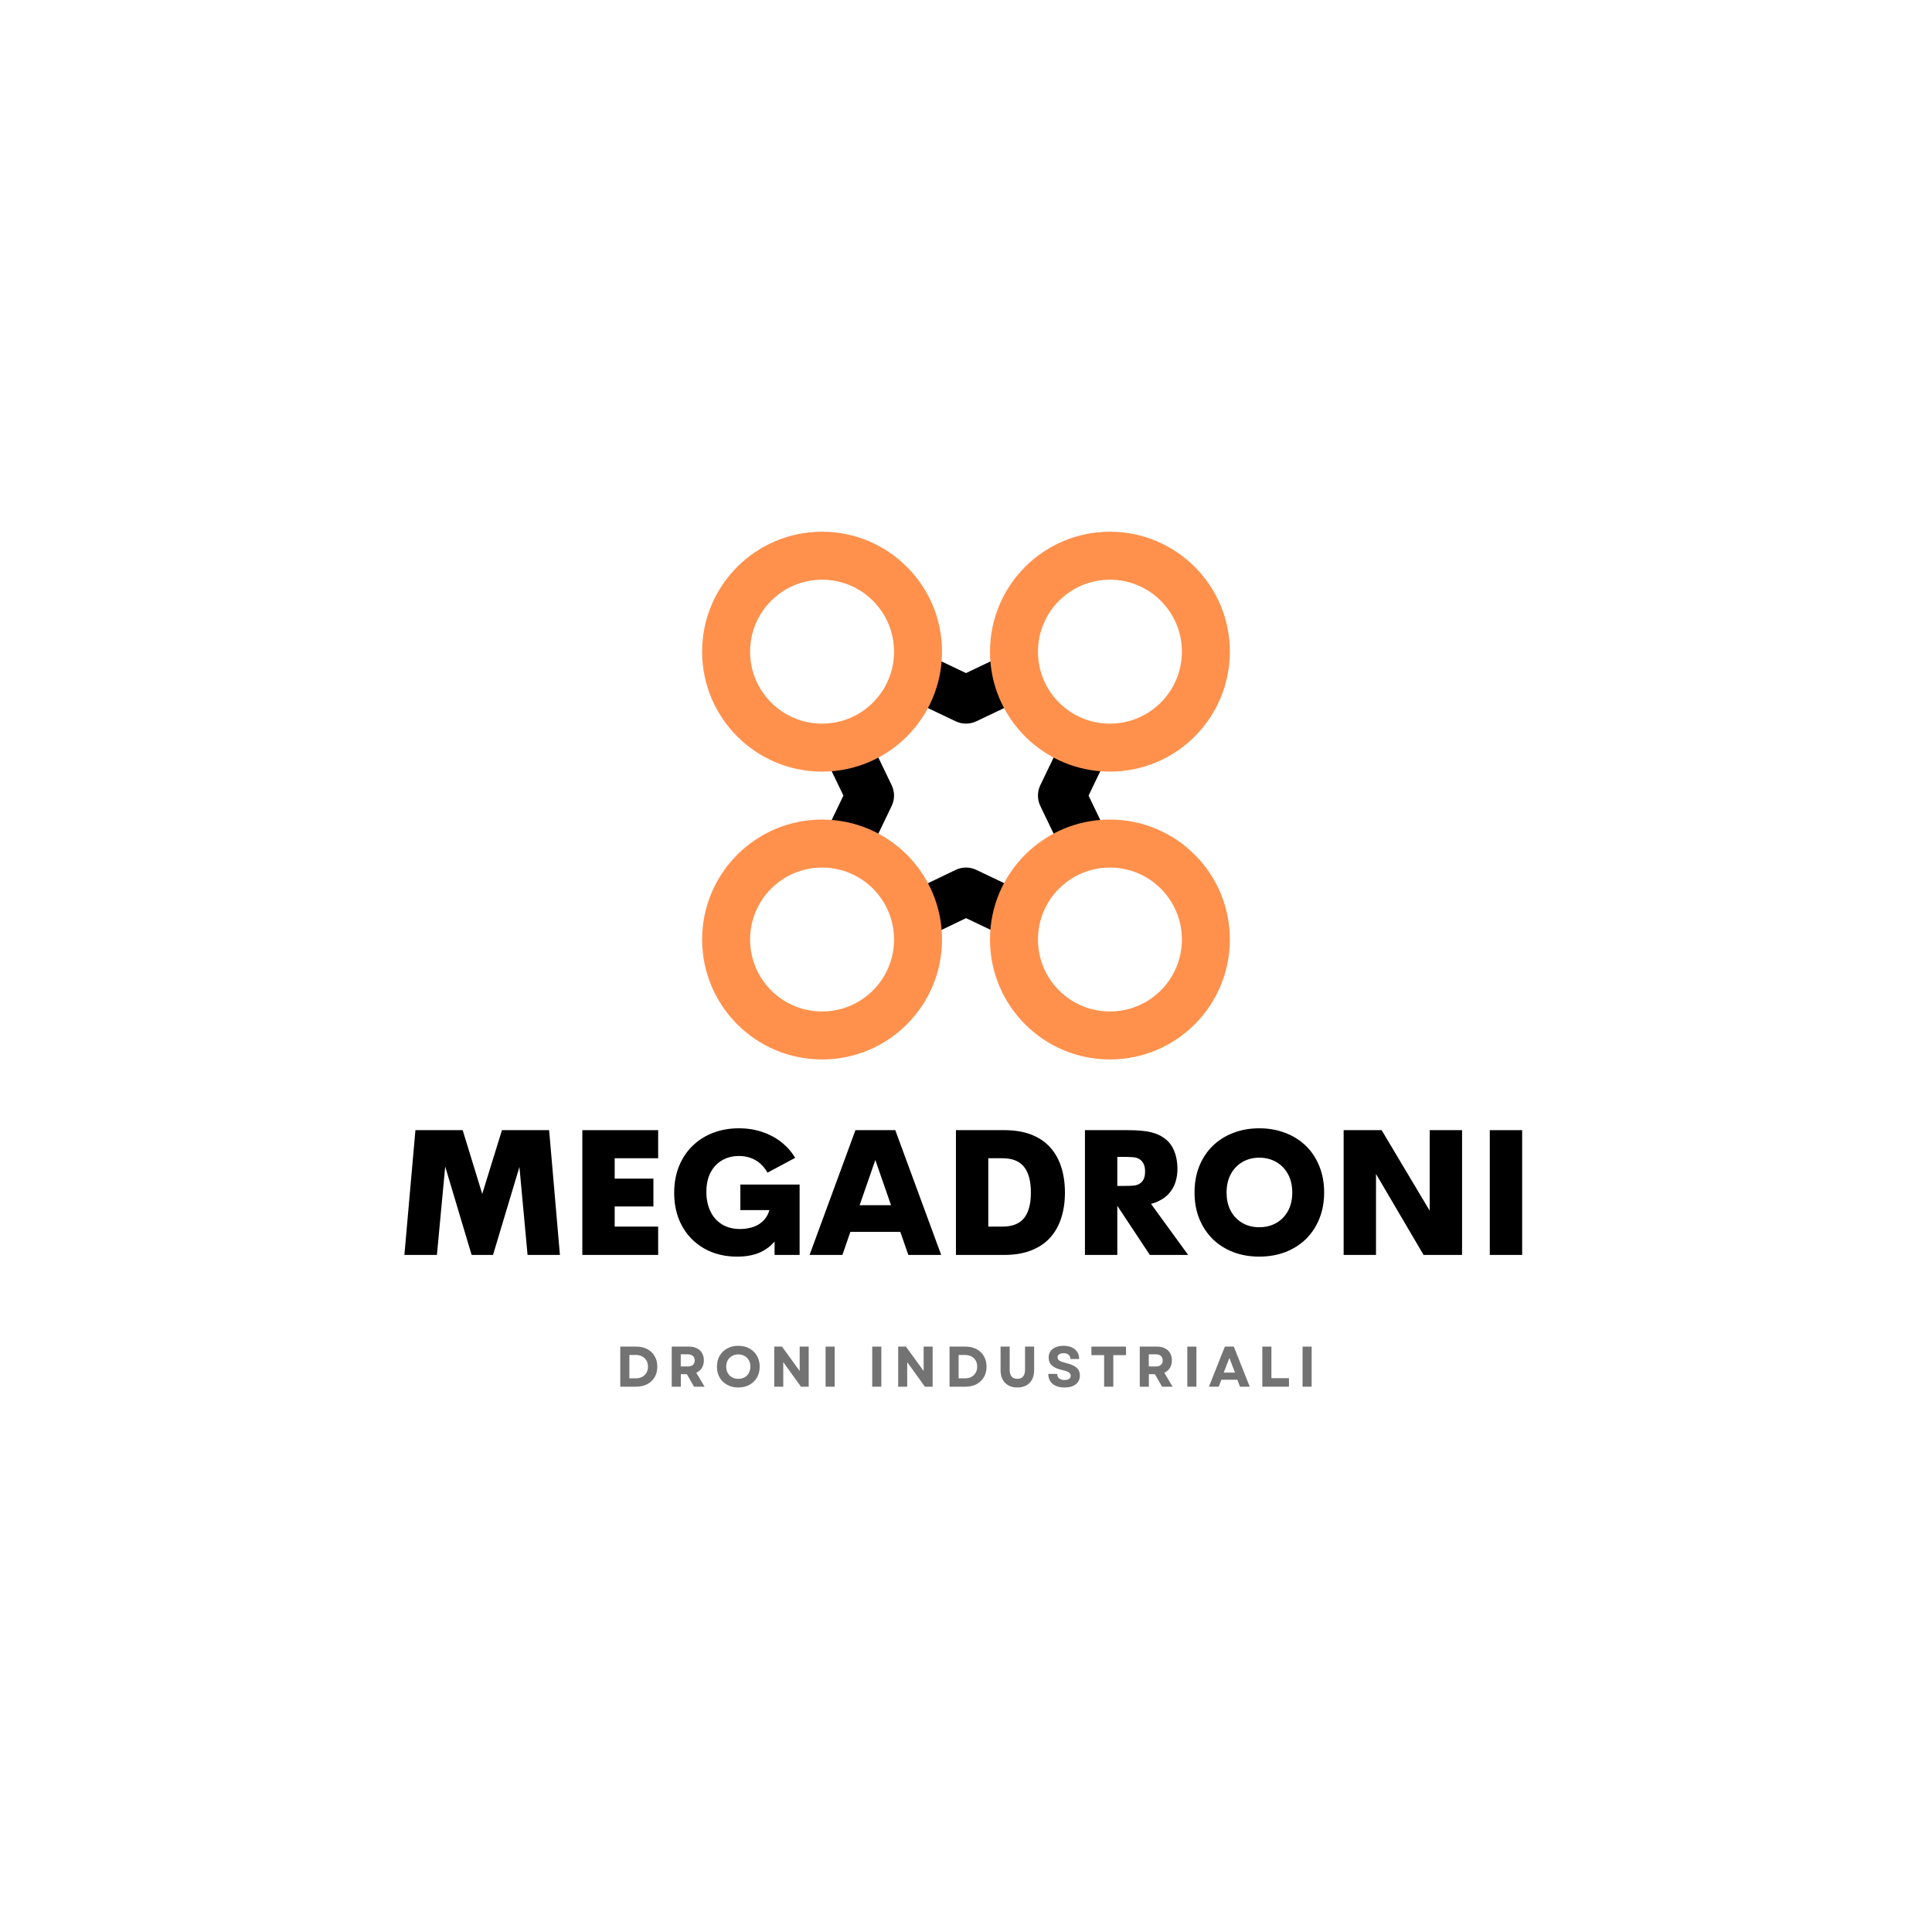 <svg xmlns="http://www.w3.org/2000/svg" xmlns:xlink="http://www.w3.org/1999/xlink" width="500" zoomAndPan="magnify" viewBox="0 0 375 375" height="500" preserveAspectRatio="xMidYMid meet" version="1.2"><defs><clipPath id="e3ba36e1f3"><path d="M 136.281 103.207 L 183 103.207 L 183 150 L 136.281 150 Z M 136.281 103.207 "/></clipPath><clipPath id="3fb65e1f09"><path d="M 136.281 159 L 183 159 L 183 205.957 L 136.281 205.957 Z M 136.281 159 "/></clipPath><clipPath id="7c9d877b36"><path d="M 192 103.207 L 239 103.207 L 239 150 L 192 150 Z M 192 103.207 "/></clipPath><clipPath id="5555ba1bfa"><path d="M 192 159 L 239 159 L 239 205.957 L 192 205.957 Z M 192 159 "/></clipPath></defs><g id="596bad8cf2"><path style=" stroke:none;fill-rule:evenodd;fill:#000000;fill-opacity:1;" d="M 187.5 130.645 L 179.723 126.941 L 175.719 135.348 L 185.496 140.004 C 186.762 140.605 188.234 140.605 189.5 140.004 L 199.277 135.348 L 195.273 126.941 Z M 163.707 154.426 L 160.199 147.129 L 168.594 143.094 L 173.07 152.406 C 173.684 153.684 173.684 155.168 173.07 156.441 L 168.594 165.754 L 160.199 161.719 Z M 211.289 154.426 L 214.797 147.129 L 206.402 143.094 L 201.926 152.406 C 201.312 153.684 201.312 155.168 201.926 156.441 L 206.402 165.754 L 214.797 161.719 Z M 185.48 168.852 C 186.75 168.242 188.23 168.238 189.5 168.844 L 199.277 173.5 L 195.273 181.91 L 187.508 178.211 L 180.203 181.723 L 176.168 173.328 Z M 185.48 168.852 "/><g clip-rule="nonzero" clip-path="url(#e3ba36e1f3)"><path style=" stroke:none;fill-rule:evenodd;fill:#ff914d;fill-opacity:1;" d="M 159.562 112.52 C 151.848 112.52 145.594 118.773 145.594 126.488 C 145.594 134.203 151.848 140.457 159.562 140.457 C 167.277 140.457 173.531 134.203 173.531 126.488 C 173.531 118.773 167.277 112.52 159.562 112.52 Z M 136.281 126.488 C 136.281 113.629 146.703 103.207 159.562 103.207 C 172.418 103.207 182.844 113.629 182.844 126.488 C 182.844 139.344 172.418 149.77 159.562 149.77 C 146.703 149.77 136.281 139.344 136.281 126.488 Z M 136.281 126.488 "/></g><g clip-rule="nonzero" clip-path="url(#3fb65e1f09)"><path style=" stroke:none;fill-rule:evenodd;fill:#ff914d;fill-opacity:1;" d="M 159.562 168.391 C 151.848 168.391 145.594 174.645 145.594 182.359 C 145.594 190.074 151.848 196.328 159.562 196.328 C 167.277 196.328 173.531 190.074 173.531 182.359 C 173.531 174.645 167.277 168.391 159.562 168.391 Z M 136.281 182.359 C 136.281 169.504 146.703 159.078 159.562 159.078 C 172.418 159.078 182.844 169.504 182.844 182.359 C 182.844 195.219 172.418 205.641 159.562 205.641 C 146.703 205.641 136.281 195.219 136.281 182.359 Z M 136.281 182.359 "/></g><g clip-rule="nonzero" clip-path="url(#7c9d877b36)"><path style=" stroke:none;fill-rule:evenodd;fill:#ff914d;fill-opacity:1;" d="M 215.434 112.52 C 207.719 112.52 201.469 118.773 201.469 126.488 C 201.469 134.203 207.719 140.457 215.434 140.457 C 223.148 140.457 229.402 134.203 229.402 126.488 C 229.402 118.773 223.148 112.52 215.434 112.52 Z M 192.156 126.488 C 192.156 113.629 202.578 103.207 215.434 103.207 C 228.293 103.207 238.715 113.629 238.715 126.488 C 238.715 139.344 228.293 149.77 215.434 149.77 C 202.578 149.77 192.156 139.344 192.156 126.488 Z M 192.156 126.488 "/></g><g clip-rule="nonzero" clip-path="url(#5555ba1bfa)"><path style=" stroke:none;fill-rule:evenodd;fill:#ff914d;fill-opacity:1;" d="M 215.434 168.391 C 207.719 168.391 201.469 174.645 201.469 182.359 C 201.469 190.074 207.719 196.328 215.434 196.328 C 223.148 196.328 229.402 190.074 229.402 182.359 C 229.402 174.645 223.148 168.391 215.434 168.391 Z M 192.156 182.359 C 192.156 169.504 202.578 159.078 215.434 159.078 C 228.293 159.078 238.715 169.504 238.715 182.359 C 238.715 195.219 228.293 205.641 215.434 205.641 C 202.578 205.641 192.156 195.219 192.156 182.359 Z M 192.156 182.359 "/></g><g style="fill:#000000;fill-opacity:1;"><g transform="translate(76.852, 243.581)"><path style="stroke:none" d="M 31.828 0 L 25.547 0 L 23.969 -17.078 L 18.844 0 L 14.688 0 L 9.562 -17.156 L 7.953 0 L 1.641 0 L 3.781 -24.219 L 12.953 -24.219 L 16.75 -11.844 L 20.578 -24.219 L 29.734 -24.219 Z M 31.828 0 "/></g></g><g style="fill:#000000;fill-opacity:1;"><g transform="translate(110.326, 243.581)"><path style="stroke:none" d="M 17.422 -18.766 L 8.984 -18.766 L 8.984 -14.812 L 16.5 -14.812 L 16.5 -9.406 L 8.984 -9.406 L 8.984 -5.5 L 17.422 -5.5 L 17.422 0 L 2.703 0 L 2.703 -24.219 L 17.422 -24.219 Z M 17.422 -18.766 "/></g></g><g style="fill:#000000;fill-opacity:1;"><g transform="translate(129.765, 243.581)"><path style="stroke:none" d="M 13.297 0.328 C 11.516 0.328 9.879 0.035 8.391 -0.547 C 6.898 -1.141 5.609 -1.984 4.516 -3.078 C 3.43 -4.172 2.586 -5.473 1.984 -6.984 C 1.391 -8.504 1.094 -10.191 1.094 -12.047 C 1.094 -13.93 1.398 -15.645 2.016 -17.188 C 2.641 -18.727 3.508 -20.047 4.625 -21.141 C 5.75 -22.242 7.078 -23.094 8.609 -23.688 C 10.148 -24.281 11.832 -24.578 13.656 -24.578 C 15.281 -24.578 16.785 -24.344 18.172 -23.875 C 19.555 -23.414 20.789 -22.758 21.875 -21.906 C 22.969 -21.051 23.867 -20.031 24.578 -18.844 L 19.203 -15.969 C 18.598 -17.039 17.82 -17.848 16.875 -18.391 C 15.938 -18.93 14.863 -19.203 13.656 -19.203 C 12.445 -19.203 11.363 -18.926 10.406 -18.375 C 9.457 -17.832 8.707 -17.039 8.156 -16 C 7.613 -14.969 7.344 -13.707 7.344 -12.219 C 7.344 -10.82 7.598 -9.582 8.109 -8.5 C 8.617 -7.414 9.363 -6.566 10.344 -5.953 C 11.32 -5.336 12.508 -5.031 13.906 -5.031 C 14.488 -5.031 15.07 -5.094 15.656 -5.219 C 16.25 -5.344 16.805 -5.547 17.328 -5.828 C 17.848 -6.117 18.301 -6.5 18.688 -6.969 C 19.082 -7.438 19.379 -8.016 19.578 -8.703 L 13.938 -8.703 L 13.938 -13.656 L 25.438 -13.656 L 25.438 0 L 20.578 0 L 20.578 -2.609 C 19.828 -1.703 18.859 -0.984 17.672 -0.453 C 16.484 0.066 15.023 0.328 13.297 0.328 Z M 13.297 0.328 "/></g></g><g style="fill:#000000;fill-opacity:1;"><g transform="translate(156.964, 243.581)"><path style="stroke:none" d="M 19.344 0 L 17.781 -4.484 L 8.094 -4.484 L 6.547 0 L 0.172 0 L 9.078 -24.219 L 16.812 -24.219 L 25.719 0 Z M 9.891 -9.656 L 15.984 -9.656 L 12.938 -18.422 Z M 9.891 -9.656 "/></g></g><g style="fill:#000000;fill-opacity:1;"><g transform="translate(182.844, 243.581)"><path style="stroke:none" d="M 2.703 0 L 2.703 -24.219 L 12.078 -24.219 C 14.055 -24.219 15.785 -23.938 17.266 -23.375 C 18.742 -22.812 19.969 -22 20.938 -20.938 C 21.914 -19.875 22.645 -18.598 23.125 -17.109 C 23.613 -15.617 23.859 -13.953 23.859 -12.109 C 23.859 -10.273 23.613 -8.613 23.125 -7.125 C 22.645 -5.633 21.914 -4.359 20.938 -3.297 C 19.969 -2.242 18.742 -1.43 17.266 -0.859 C 15.785 -0.285 14.055 0 12.078 0 Z M 8.984 -5.5 L 11.75 -5.5 C 13.645 -5.5 15.035 -6.047 15.922 -7.141 C 16.805 -8.242 17.25 -9.898 17.25 -12.109 C 17.25 -14.328 16.805 -15.988 15.922 -17.094 C 15.035 -18.207 13.645 -18.766 11.75 -18.766 L 8.984 -18.766 Z M 8.984 -5.5 "/></g></g><g style="fill:#000000;fill-opacity:1;"><g transform="translate(207.884, 243.581)"><path style="stroke:none" d="M 15.297 0 L 9.031 -9.469 L 8.984 -9.469 L 8.984 0 L 2.703 0 L 2.703 -24.219 L 11.016 -24.219 C 12.035 -24.219 12.91 -24.18 13.641 -24.109 C 14.379 -24.047 15.016 -23.945 15.547 -23.812 C 16.086 -23.676 16.57 -23.508 17 -23.312 C 18.312 -22.688 19.25 -21.801 19.812 -20.656 C 20.375 -19.52 20.656 -18.18 20.656 -16.641 C 20.656 -15.773 20.531 -14.945 20.281 -14.156 C 20.031 -13.363 19.633 -12.648 19.094 -12.016 C 18.562 -11.379 17.852 -10.852 16.969 -10.438 C 16.758 -10.332 16.535 -10.234 16.297 -10.141 C 16.066 -10.055 15.812 -9.977 15.531 -9.906 L 22.734 0 Z M 13.438 -18.484 C 13.062 -18.766 12.609 -18.926 12.078 -18.969 C 11.547 -19.008 10.879 -19.031 10.078 -19.031 L 8.984 -19.031 L 8.984 -13.391 L 10.078 -13.391 C 10.922 -13.391 11.609 -13.41 12.141 -13.453 C 12.672 -13.504 13.113 -13.664 13.469 -13.938 C 13.738 -14.133 13.957 -14.41 14.125 -14.766 C 14.289 -15.129 14.375 -15.609 14.375 -16.203 C 14.375 -16.797 14.285 -17.273 14.109 -17.641 C 13.93 -18.004 13.707 -18.285 13.438 -18.484 Z M 13.438 -18.484 "/></g></g><g style="fill:#000000;fill-opacity:1;"><g transform="translate(230.766, 243.581)"><path style="stroke:none" d="M 13.656 0.328 C 11.832 0.328 10.148 0.035 8.609 -0.547 C 7.078 -1.141 5.75 -1.984 4.625 -3.078 C 3.508 -4.18 2.641 -5.492 2.016 -7.016 C 1.398 -8.547 1.094 -10.242 1.094 -12.109 C 1.094 -13.992 1.398 -15.703 2.016 -17.234 C 2.641 -18.766 3.508 -20.078 4.625 -21.172 C 5.75 -22.266 7.078 -23.102 8.609 -23.688 C 10.148 -24.281 11.832 -24.578 13.656 -24.578 C 15.488 -24.578 17.172 -24.281 18.703 -23.688 C 20.242 -23.102 21.578 -22.266 22.703 -21.172 C 23.828 -20.078 24.695 -18.766 25.312 -17.234 C 25.938 -15.703 26.25 -13.992 26.25 -12.109 C 26.25 -10.242 25.938 -8.547 25.312 -7.016 C 24.695 -5.492 23.828 -4.18 22.703 -3.078 C 21.578 -1.984 20.242 -1.141 18.703 -0.547 C 17.172 0.035 15.488 0.328 13.656 0.328 Z M 13.656 -5.375 C 14.875 -5.375 15.969 -5.645 16.938 -6.188 C 17.906 -6.738 18.664 -7.516 19.219 -8.516 C 19.781 -9.523 20.062 -10.723 20.062 -12.109 C 20.062 -13.492 19.781 -14.691 19.219 -15.703 C 18.664 -16.711 17.906 -17.492 16.938 -18.047 C 15.969 -18.598 14.875 -18.875 13.656 -18.875 C 12.445 -18.875 11.363 -18.598 10.406 -18.047 C 9.445 -17.492 8.691 -16.711 8.141 -15.703 C 7.586 -14.691 7.312 -13.492 7.312 -12.109 C 7.312 -10.723 7.586 -9.523 8.141 -8.516 C 8.691 -7.516 9.445 -6.738 10.406 -6.188 C 11.363 -5.645 12.445 -5.375 13.656 -5.375 Z M 13.656 -5.375 "/></g></g><g style="fill:#000000;fill-opacity:1;"><g transform="translate(258.096, 243.581)"><path style="stroke:none" d="M 19.406 -24.219 L 25.688 -24.219 L 25.688 0 L 18.219 0 L 8.984 -15.719 L 8.984 0 L 2.703 0 L 2.703 -24.219 L 10.078 -24.219 L 19.406 -8.578 Z M 19.406 -24.219 "/></g></g><g style="fill:#000000;fill-opacity:1;"><g transform="translate(286.464, 243.581)"><path style="stroke:none" d="M 2.703 0 L 2.703 -24.219 L 8.984 -24.219 L 8.984 0 Z M 2.703 0 "/></g></g><g style="fill:#737373;fill-opacity:1;"><g transform="translate(119.459, 269.155)"><path style="stroke:none" d="M 0.938 0 L 0.938 -7.781 L 4.016 -7.781 C 4.836 -7.781 5.555 -7.617 6.172 -7.297 C 6.785 -6.973 7.266 -6.516 7.609 -5.922 C 7.953 -5.336 8.125 -4.66 8.125 -3.891 C 8.125 -3.109 7.953 -2.426 7.609 -1.844 C 7.266 -1.27 6.785 -0.816 6.172 -0.484 C 5.555 -0.16 4.836 0 4.016 0 Z M 2.703 -1.625 L 3.984 -1.625 C 4.441 -1.625 4.844 -1.719 5.188 -1.906 C 5.539 -2.094 5.816 -2.359 6.016 -2.703 C 6.211 -3.047 6.312 -3.441 6.312 -3.891 C 6.312 -4.348 6.211 -4.742 6.016 -5.078 C 5.816 -5.422 5.539 -5.688 5.188 -5.875 C 4.832 -6.062 4.422 -6.156 3.953 -6.156 L 2.703 -6.156 Z M 2.703 -1.625 "/></g></g><g style="fill:#737373;fill-opacity:1;"><g transform="translate(129.446, 269.155)"><path style="stroke:none" d="M 0.938 0 L 0.938 -7.781 L 4.266 -7.781 C 4.859 -7.781 5.375 -7.672 5.812 -7.453 C 6.25 -7.242 6.582 -6.938 6.812 -6.531 C 7.051 -6.133 7.172 -5.66 7.172 -5.109 C 7.172 -4.535 7.039 -4.039 6.781 -3.625 C 6.52 -3.219 6.16 -2.91 5.703 -2.703 L 7.312 0 L 5.266 0 L 3.875 -2.422 L 2.703 -2.422 L 2.703 0 Z M 2.688 -3.922 L 4.031 -3.922 C 4.469 -3.922 4.801 -4.02 5.031 -4.219 C 5.27 -4.426 5.391 -4.719 5.391 -5.094 C 5.391 -5.469 5.27 -5.758 5.031 -5.969 C 4.801 -6.176 4.469 -6.281 4.031 -6.281 L 2.688 -6.281 Z M 2.688 -3.922 "/></g></g><g style="fill:#737373;fill-opacity:1;"><g transform="translate(138.677, 269.155)"><path style="stroke:none" d="M 4.625 0.156 C 3.82 0.156 3.102 -0.016 2.469 -0.359 C 1.844 -0.703 1.352 -1.176 1 -1.781 C 0.656 -2.395 0.484 -3.098 0.484 -3.891 C 0.484 -4.68 0.656 -5.379 1 -5.984 C 1.352 -6.598 1.844 -7.078 2.469 -7.422 C 3.102 -7.766 3.82 -7.938 4.625 -7.938 C 5.445 -7.938 6.164 -7.766 6.781 -7.422 C 7.406 -7.078 7.895 -6.598 8.25 -5.984 C 8.602 -5.379 8.781 -4.68 8.781 -3.891 C 8.781 -3.098 8.602 -2.395 8.25 -1.781 C 7.895 -1.176 7.406 -0.703 6.781 -0.359 C 6.164 -0.016 5.445 0.156 4.625 0.156 Z M 2.281 -3.891 C 2.281 -3.422 2.379 -3.008 2.578 -2.656 C 2.773 -2.301 3.051 -2.023 3.406 -1.828 C 3.758 -1.629 4.164 -1.531 4.625 -1.531 C 5.094 -1.531 5.504 -1.629 5.859 -1.828 C 6.211 -2.023 6.484 -2.301 6.672 -2.656 C 6.867 -3.008 6.969 -3.422 6.969 -3.891 C 6.969 -4.359 6.867 -4.77 6.672 -5.125 C 6.484 -5.477 6.211 -5.754 5.859 -5.953 C 5.504 -6.16 5.094 -6.266 4.625 -6.266 C 4.164 -6.266 3.758 -6.16 3.406 -5.953 C 3.051 -5.754 2.773 -5.477 2.578 -5.125 C 2.379 -4.77 2.281 -4.359 2.281 -3.891 Z M 2.281 -3.891 "/></g></g><g style="fill:#737373;fill-opacity:1;"><g transform="translate(149.343, 269.155)"><path style="stroke:none" d="M 0.938 0 L 0.938 -7.781 L 2.438 -7.781 L 5.875 -3.047 L 5.875 -7.781 L 7.625 -7.781 L 7.625 0 L 6.125 0 L 2.688 -4.766 L 2.688 0 Z M 0.938 0 "/></g></g><g style="fill:#737373;fill-opacity:1;"><g transform="translate(159.308, 269.155)"><path style="stroke:none" d="M 0.938 0 L 0.938 -7.781 L 2.703 -7.781 L 2.703 0 Z M 0.938 0 "/></g></g><g style="fill:#737373;fill-opacity:1;"><g transform="translate(164.346, 269.155)"><path style="stroke:none" d=""/></g></g><g style="fill:#737373;fill-opacity:1;"><g transform="translate(168.362, 269.155)"><path style="stroke:none" d="M 0.938 0 L 0.938 -7.781 L 2.703 -7.781 L 2.703 0 Z M 0.938 0 "/></g></g><g style="fill:#737373;fill-opacity:1;"><g transform="translate(173.4, 269.155)"><path style="stroke:none" d="M 0.938 0 L 0.938 -7.781 L 2.438 -7.781 L 5.875 -3.047 L 5.875 -7.781 L 7.625 -7.781 L 7.625 0 L 6.125 0 L 2.688 -4.766 L 2.688 0 Z M 0.938 0 "/></g></g><g style="fill:#737373;fill-opacity:1;"><g transform="translate(183.365, 269.155)"><path style="stroke:none" d="M 0.938 0 L 0.938 -7.781 L 4.016 -7.781 C 4.836 -7.781 5.555 -7.617 6.172 -7.297 C 6.785 -6.973 7.266 -6.516 7.609 -5.922 C 7.953 -5.336 8.125 -4.66 8.125 -3.891 C 8.125 -3.109 7.953 -2.426 7.609 -1.844 C 7.266 -1.27 6.785 -0.816 6.172 -0.484 C 5.555 -0.16 4.836 0 4.016 0 Z M 2.703 -1.625 L 3.984 -1.625 C 4.441 -1.625 4.844 -1.719 5.188 -1.906 C 5.539 -2.094 5.816 -2.359 6.016 -2.703 C 6.211 -3.047 6.312 -3.441 6.312 -3.891 C 6.312 -4.348 6.211 -4.742 6.016 -5.078 C 5.816 -5.422 5.539 -5.688 5.188 -5.875 C 4.832 -6.062 4.422 -6.156 3.953 -6.156 L 2.703 -6.156 Z M 2.703 -1.625 "/></g></g><g style="fill:#737373;fill-opacity:1;"><g transform="translate(193.352, 269.155)"><path style="stroke:none" d="M 4.109 0.156 C 3.441 0.156 2.863 0.02 2.375 -0.25 C 1.883 -0.52 1.508 -0.906 1.25 -1.406 C 0.988 -1.906 0.859 -2.504 0.859 -3.203 L 0.859 -7.781 L 2.625 -7.781 L 2.625 -3.328 C 2.625 -2.129 3.117 -1.531 4.109 -1.531 C 5.109 -1.531 5.609 -2.129 5.609 -3.328 L 5.609 -7.781 L 7.375 -7.781 L 7.375 -3.203 C 7.375 -2.504 7.242 -1.906 6.984 -1.406 C 6.723 -0.906 6.348 -0.52 5.859 -0.25 C 5.367 0.02 4.785 0.156 4.109 0.156 Z M 4.109 0.156 "/></g></g><g style="fill:#737373;fill-opacity:1;"><g transform="translate(202.984, 269.155)"><path style="stroke:none" d="M 3.656 0.156 C 3 0.156 2.43 0.051 1.953 -0.156 C 1.484 -0.375 1.117 -0.68 0.859 -1.078 C 0.609 -1.484 0.484 -1.953 0.484 -2.484 L 2.219 -2.484 C 2.219 -2.109 2.348 -1.816 2.609 -1.609 C 2.867 -1.398 3.211 -1.297 3.641 -1.297 C 4.004 -1.297 4.297 -1.367 4.516 -1.516 C 4.734 -1.66 4.844 -1.863 4.844 -2.125 C 4.844 -2.395 4.711 -2.613 4.453 -2.781 C 4.191 -2.957 3.785 -3.102 3.234 -3.219 C 2.328 -3.414 1.656 -3.707 1.219 -4.094 C 0.781 -4.488 0.562 -5.004 0.562 -5.641 C 0.562 -6.348 0.816 -6.906 1.328 -7.312 C 1.848 -7.727 2.555 -7.938 3.453 -7.938 C 4.078 -7.938 4.613 -7.832 5.062 -7.625 C 5.508 -7.414 5.859 -7.117 6.109 -6.734 C 6.359 -6.348 6.484 -5.895 6.484 -5.375 L 4.781 -5.375 C 4.781 -5.719 4.664 -5.988 4.438 -6.188 C 4.207 -6.395 3.891 -6.5 3.484 -6.5 C 3.109 -6.5 2.812 -6.426 2.594 -6.281 C 2.383 -6.133 2.281 -5.93 2.281 -5.672 C 2.281 -5.43 2.398 -5.227 2.641 -5.062 C 2.879 -4.906 3.289 -4.754 3.875 -4.609 C 4.852 -4.379 5.555 -4.07 5.984 -3.688 C 6.41 -3.301 6.625 -2.801 6.625 -2.188 C 6.625 -1.457 6.359 -0.883 5.828 -0.469 C 5.305 -0.051 4.582 0.156 3.656 0.156 Z M 3.656 0.156 "/></g></g><g style="fill:#737373;fill-opacity:1;"><g transform="translate(211.514, 269.155)"><path style="stroke:none" d="M 2.797 0 L 2.797 -6.125 L 0.328 -6.125 L 0.328 -7.781 L 7.047 -7.781 L 7.047 -6.125 L 4.578 -6.125 L 4.578 0 Z M 2.797 0 "/></g></g><g style="fill:#737373;fill-opacity:1;"><g transform="translate(220.289, 269.155)"><path style="stroke:none" d="M 0.938 0 L 0.938 -7.781 L 4.266 -7.781 C 4.859 -7.781 5.375 -7.672 5.812 -7.453 C 6.25 -7.242 6.582 -6.938 6.812 -6.531 C 7.051 -6.133 7.172 -5.66 7.172 -5.109 C 7.172 -4.535 7.039 -4.039 6.781 -3.625 C 6.52 -3.219 6.16 -2.91 5.703 -2.703 L 7.312 0 L 5.266 0 L 3.875 -2.422 L 2.703 -2.422 L 2.703 0 Z M 2.688 -3.922 L 4.031 -3.922 C 4.469 -3.922 4.801 -4.02 5.031 -4.219 C 5.27 -4.426 5.391 -4.719 5.391 -5.094 C 5.391 -5.469 5.27 -5.758 5.031 -5.969 C 4.801 -6.176 4.469 -6.281 4.031 -6.281 L 2.688 -6.281 Z M 2.688 -3.922 "/></g></g><g style="fill:#737373;fill-opacity:1;"><g transform="translate(229.52, 269.155)"><path style="stroke:none" d="M 0.938 0 L 0.938 -7.781 L 2.703 -7.781 L 2.703 0 Z M 0.938 0 "/></g></g><g style="fill:#737373;fill-opacity:1;"><g transform="translate(234.559, 269.155)"><path style="stroke:none" d="M 0.094 0 L 3.188 -7.781 L 4.922 -7.781 L 8.016 0 L 6.125 0 L 5.609 -1.344 L 2.516 -1.344 L 1.984 0 Z M 2.969 -2.734 L 5.156 -2.734 L 4.062 -5.578 Z M 2.969 -2.734 "/></g></g><g style="fill:#737373;fill-opacity:1;"><g transform="translate(244.079, 269.155)"><path style="stroke:none" d="M 0.938 0 L 0.938 -7.781 L 2.703 -7.781 L 2.703 -1.656 L 6.109 -1.656 L 6.109 0 Z M 0.938 0 "/></g></g><g style="fill:#737373;fill-opacity:1;"><g transform="translate(251.887, 269.155)"><path style="stroke:none" d="M 0.938 0 L 0.938 -7.781 L 2.703 -7.781 L 2.703 0 Z M 0.938 0 "/></g></g></g></svg>